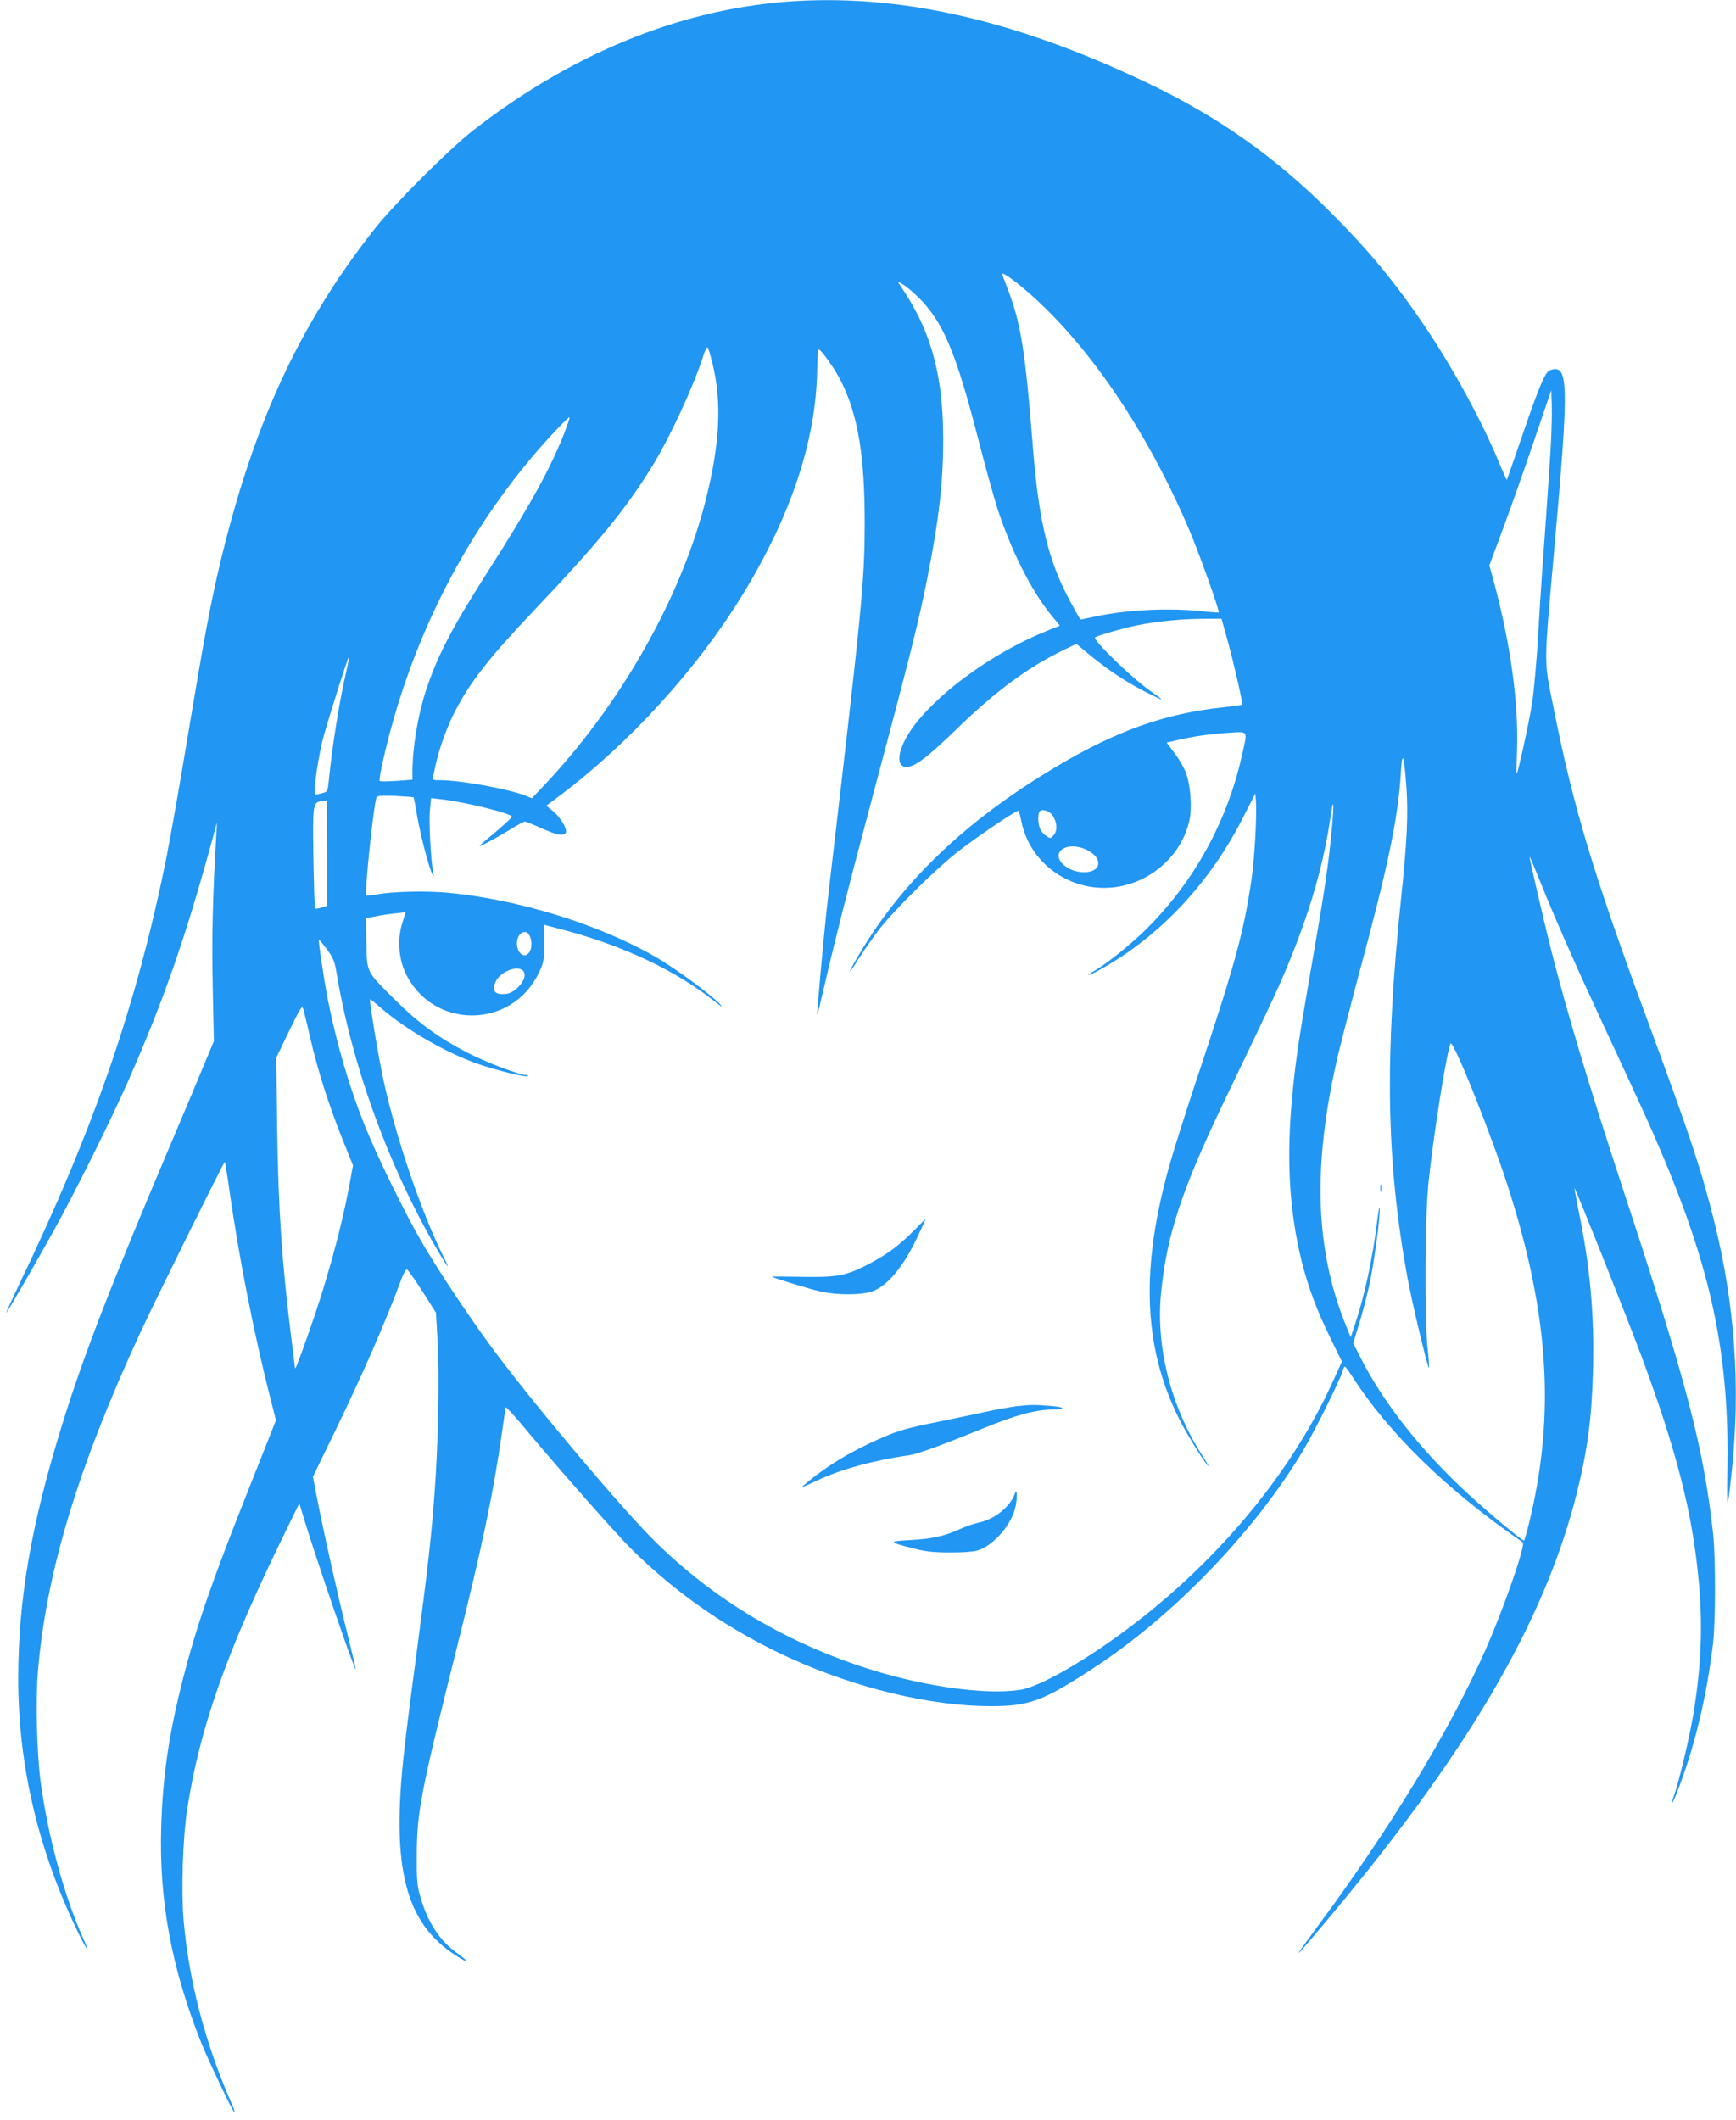 <?xml version="1.0" standalone="no"?>
<!DOCTYPE svg PUBLIC "-//W3C//DTD SVG 20010904//EN"
 "http://www.w3.org/TR/2001/REC-SVG-20010904/DTD/svg10.dtd">
<svg version="1.0" xmlns="http://www.w3.org/2000/svg"
 width="1048pt" height="1280pt" viewBox="0 0 1048 1280"
 preserveAspectRatio="xMidYMid meet">
<g transform="translate(0,1280) scale(0.1,-0.1)"
fill="#2196f3" stroke="none">
<path d="M4740 12789 c-650 -52 -1294 -317 -1885 -777 -145 -114 -478 -446
-596 -597 -453 -576 -727 -1171 -929 -2010 -58 -242 -100 -469 -195 -1040 -47
-286 -106 -619 -130 -740 -178 -886 -438 -1641 -890 -2580 -47 -99 -82 -175
-77 -170 12 13 180 303 286 495 123 220 347 671 448 900 208 472 340 846 494
1405 l44 160 -5 -85 c-21 -366 -27 -602 -21 -900 l7 -336 -52 -124 c-28 -69
-106 -255 -174 -415 -401 -945 -562 -1360 -695 -1792 -183 -594 -260 -1043
-260 -1517 0 -524 121 -1037 360 -1529 56 -116 79 -142 31 -36 -113 251 -213
619 -256 944 -23 170 -30 492 -16 666 50 596 240 1226 617 2042 92 199 507
1037 511 1033 2 -2 15 -79 28 -172 58 -408 146 -857 248 -1259 l33 -129 -151
-381 c-231 -579 -327 -854 -411 -1182 -85 -334 -122 -587 -131 -894 -13 -443
62 -847 239 -1294 45 -112 193 -425 202 -425 4 0 -1 17 -10 38 -162 365 -262
743 -295 1113 -16 180 -6 494 20 670 76 497 238 956 595 1684 l83 170 27 -90
c78 -256 306 -919 313 -912 2 2 -20 93 -47 203 -54 213 -142 604 -185 824
l-26 135 126 259 c176 362 318 688 411 942 11 28 24 51 29 51 6 0 48 -59 94
-131 l83 -131 10 -180 c11 -212 3 -618 -18 -900 -19 -265 -43 -474 -109 -974
-31 -229 -65 -495 -75 -591 -80 -710 6 -1042 318 -1239 73 -47 75 -34 2 18
-104 73 -178 186 -222 338 -20 68 -23 100 -22 253 1 261 23 376 235 1225 159
633 226 955 279 1325 11 80 22 149 23 154 2 5 59 -58 127 -140 197 -236 537
-621 629 -713 277 -275 600 -497 961 -661 399 -182 852 -290 1210 -290 235 0
317 31 620 229 488 319 979 830 1272 1323 72 123 221 423 233 471 4 15 10 27
14 27 3 0 24 -28 46 -62 220 -343 574 -687 1028 -999 19 -13 -116 -402 -224
-646 -216 -488 -576 -1081 -1019 -1678 -152 -205 -148 -206 21 -5 881 1043
1352 1843 1549 2630 64 259 89 445 97 740 8 332 -17 619 -86 955 -15 77 -27
141 -26 143 4 4 307 -756 392 -983 221 -589 320 -973 358 -1390 25 -266 15
-511 -31 -795 -25 -150 -86 -409 -118 -499 -26 -71 -12 -58 17 16 105 268 179
574 218 898 16 134 16 522 1 665 -59 530 -158 908 -552 2105 -191 580 -333
1054 -421 1400 -45 177 -138 579 -135 582 2 2 31 -68 66 -154 74 -187 210
-496 348 -793 263 -566 309 -666 374 -820 312 -730 419 -1243 406 -1943 -4
-250 0 -248 27 8 53 504 18 1001 -106 1499 -78 314 -144 512 -407 1226 -323
875 -444 1277 -561 1865 -63 316 -63 231 4 995 88 986 85 1098 -30 1054 -27
-11 -64 -98 -162 -384 -52 -151 -95 -276 -97 -277 -1 -1 -24 50 -51 115 -100
242 -273 558 -440 807 -183 271 -340 461 -574 695 -335 334 -674 574 -1106
780 -807 385 -1511 542 -2185 489z m1445 -1735 c375 -318 734 -843 993 -1450
59 -137 186 -493 179 -501 -2 -2 -46 1 -98 7 -204 21 -445 10 -638 -30 -52
-11 -95 -20 -97 -20 -4 0 -52 85 -92 165 -110 221 -164 458 -197 880 -46 581
-72 741 -151 949 -19 48 -34 90 -34 92 0 12 64 -31 135 -92z m-645 -45 c152
-149 228 -327 365 -858 41 -161 94 -350 116 -420 83 -254 203 -494 323 -642
l54 -66 -82 -33 c-302 -122 -621 -347 -785 -554 -106 -132 -135 -266 -59 -266
50 0 127 58 299 225 243 236 436 378 656 484 l71 34 88 -73 c110 -90 223 -164
345 -225 104 -52 105 -50 9 17 -104 73 -330 291 -330 318 0 7 96 37 205 64
113 28 290 49 425 50 l134 1 32 -114 c38 -136 99 -400 93 -405 -2 -2 -53 -9
-114 -16 -355 -37 -653 -144 -1025 -368 -528 -317 -906 -677 -1165 -1109 -80
-132 -86 -161 -9 -37 31 49 86 127 122 174 89 115 343 366 474 468 131 101
359 255 367 247 3 -4 11 -34 18 -68 47 -229 257 -397 498 -397 245 0 466 176
516 411 16 75 6 211 -21 282 -12 32 -43 87 -70 121 l-47 63 51 12 c104 25 214
41 319 47 126 8 119 18 86 -129 -89 -403 -286 -763 -576 -1053 -87 -87 -235
-207 -310 -251 -69 -40 -50 -39 25 2 364 201 670 527 873 933 l67 132 4 -49
c6 -88 -9 -352 -27 -471 -48 -325 -98 -508 -339 -1230 -57 -173 -125 -385
-149 -470 -184 -637 -168 -1121 53 -1559 45 -91 164 -281 175 -281 2 0 -15 30
-39 67 -187 290 -279 653 -247 976 33 346 125 624 378 1152 268 558 324 677
373 794 145 345 230 635 274 941 20 134 20 47 1 -138 -21 -202 -45 -356 -120
-787 -73 -423 -89 -527 -109 -721 -43 -408 -26 -737 54 -1056 40 -156 88 -284
171 -455 l70 -143 -59 -129 c-257 -563 -719 -1110 -1285 -1521 -247 -179 -482
-310 -591 -330 -195 -34 -564 14 -896 117 -515 159 -962 425 -1326 788 -195
195 -687 777 -940 1113 -141 186 -344 489 -454 677 -105 180 -271 518 -348
710 -94 234 -167 485 -222 755 -22 112 -60 363 -55 368 1 1 23 -25 48 -58 38
-52 47 -74 57 -133 91 -554 306 -1154 595 -1657 78 -135 102 -165 51 -64 -133
268 -284 711 -359 1054 -33 150 -89 490 -83 497 2 2 31 -22 67 -53 150 -130
392 -270 585 -337 113 -39 292 -83 301 -73 3 3 -1 6 -10 6 -40 0 -243 77 -357
136 -170 88 -293 177 -431 314 -181 180 -173 165 -177 345 l-4 152 59 11 c32
7 86 15 120 18 l62 7 -20 -64 c-31 -96 -23 -212 18 -301 161 -344 643 -344
806 0 30 63 32 74 32 178 l0 111 110 -29 c365 -95 687 -248 920 -434 33 -26
51 -38 40 -25 -49 57 -272 222 -397 294 -345 199 -834 349 -1258 388 -131 12
-337 7 -429 -11 -30 -5 -56 -8 -59 -5 -13 13 45 565 62 594 5 7 42 9 113 6 59
-3 108 -7 110 -8 1 -2 12 -55 22 -118 21 -118 74 -320 92 -348 8 -13 9 -11 5
9 -14 60 -28 304 -21 374 l7 78 61 -7 c143 -16 427 -86 427 -106 0 -4 -37 -39
-82 -78 -46 -38 -94 -79 -108 -91 -30 -26 80 31 186 96 39 24 76 44 82 44 7 0
52 -18 101 -40 92 -42 138 -50 147 -26 9 23 -32 91 -76 128 l-42 34 79 59
c421 316 832 767 1106 1215 293 480 442 928 450 1352 1 70 5 128 9 128 15 0
101 -121 137 -195 101 -205 141 -446 141 -852 0 -318 -16 -493 -140 -1563 -44
-377 -85 -725 -90 -775 -16 -144 -60 -629 -57 -632 2 -1 22 82 46 185 53 233
143 588 271 1067 252 946 291 1103 345 1370 72 357 99 591 99 850 0 375 -68
637 -231 888 l-44 68 32 -18 c17 -10 57 -43 89 -74z m-1241 -394 c60 -241 48
-491 -39 -835 -149 -590 -517 -1239 -981 -1727 l-68 -72 -34 14 c-97 40 -394
95 -518 95 -46 0 -49 1 -44 23 3 12 9 43 15 70 20 94 70 234 116 321 91 177
203 321 478 611 387 408 552 609 713 870 106 171 253 490 309 668 10 31 21 54
26 49 4 -4 16 -43 27 -87z m5061 -540 c-6 -99 -22 -331 -35 -515 -14 -184 -32
-456 -40 -605 -9 -148 -25 -328 -36 -400 -18 -115 -86 -425 -93 -425 -2 0 -1
62 2 138 10 288 -39 645 -138 1013 l-29 106 78 209 c43 115 127 353 187 529
l109 320 3 -95 c2 -52 -2 -176 -8 -275z m-5959 96 c-86 -213 -202 -424 -462
-831 -216 -339 -299 -501 -368 -710 -49 -150 -81 -345 -81 -490 l0 -47 -96 -7
c-53 -4 -99 -4 -102 -1 -8 8 36 205 83 370 185 646 510 1234 946 1710 63 68
115 120 117 116 2 -5 -15 -54 -37 -110z m-1310 -1422 c-42 -180 -87 -462 -106
-661 -7 -67 -7 -68 -43 -77 -20 -6 -38 -8 -40 -6 -13 13 22 244 53 355 48 167
148 481 152 476 2 -2 -5 -41 -16 -87z m6399 -697 c12 -164 4 -334 -31 -667
-101 -963 -91 -1594 37 -2295 27 -150 124 -554 130 -547 3 3 -1 56 -8 118 -19
176 -16 782 5 994 28 273 105 766 133 845 13 36 252 -561 356 -890 236 -746
275 -1339 127 -1970 -18 -77 -35 -140 -39 -140 -13 0 -195 152 -326 271 -289
264 -524 560 -663 838 l-42 82 35 114 c19 62 46 164 60 227 28 124 67 405 65
471 -1 23 -7 -10 -15 -73 -27 -226 -78 -461 -137 -634 l-23 -69 -32 79 c-184
461 -198 959 -47 1614 19 80 72 287 118 460 189 698 246 974 264 1257 8 137
19 110 33 -85z m-6515 -401 l0 -319 -34 -11 c-19 -6 -37 -8 -39 -6 -3 2 -7
139 -10 303 -5 322 -3 337 45 345 16 2 30 5 33 5 3 1 5 -142 5 -317z m4377
229 c29 -40 34 -91 10 -120 -19 -23 -20 -24 -46 -6 -15 9 -32 29 -38 44 -12
30 -14 85 -3 102 11 19 57 7 77 -20z m196 -205 c53 -23 82 -54 82 -87 0 -67
-141 -73 -210 -8 -79 73 14 142 128 95z m-3342 -551 c13 -68 -32 -118 -68 -75
-24 31 -23 86 2 111 28 28 57 12 66 -36z m-40 -200 c11 -43 -57 -119 -111
-124 -66 -7 -87 16 -65 69 30 74 161 115 176 55z m-1291 -399 c47 -199 108
-390 191 -599 l65 -161 -21 -115 c-49 -267 -139 -594 -250 -906 -65 -184 -80
-221 -80 -198 0 5 -9 79 -20 164 -58 463 -80 785 -87 1285 l-5 420 77 160 c68
140 78 157 85 135 5 -14 25 -97 45 -185z"/>
<path d="M5520 5374 c-91 -92 -165 -147 -276 -205 -136 -71 -191 -81 -406 -77
-98 2 -178 2 -178 1 0 -5 224 -74 291 -89 98 -23 247 -23 314 0 94 33 192 152
279 340 25 53 44 96 43 96 -2 0 -32 -30 -67 -66z"/>
<path d="M6130 4310 c-36 -5 -110 -18 -165 -30 -55 -12 -194 -41 -310 -65
-175 -35 -230 -51 -330 -94 -184 -79 -337 -172 -465 -281 -30 -25 -28 -25 72
22 140 67 345 123 558 153 48 7 192 59 440 160 206 84 318 114 428 116 82 2
70 15 -21 22 -94 8 -117 7 -207 -3z"/>
<path d="M6127 3784 c-28 -80 -122 -155 -216 -175 -31 -7 -83 -24 -116 -40
-92 -42 -169 -59 -299 -66 -135 -7 -134 -12 12 -49 77 -20 123 -26 222 -26 69
-1 144 4 168 11 90 25 197 141 228 247 16 55 17 142 1 98z"/>
<path d="M8333 5625 c0 -22 2 -30 4 -17 2 12 2 30 0 40 -3 9 -5 -1 -4 -23z"/>
</g>
</svg>
